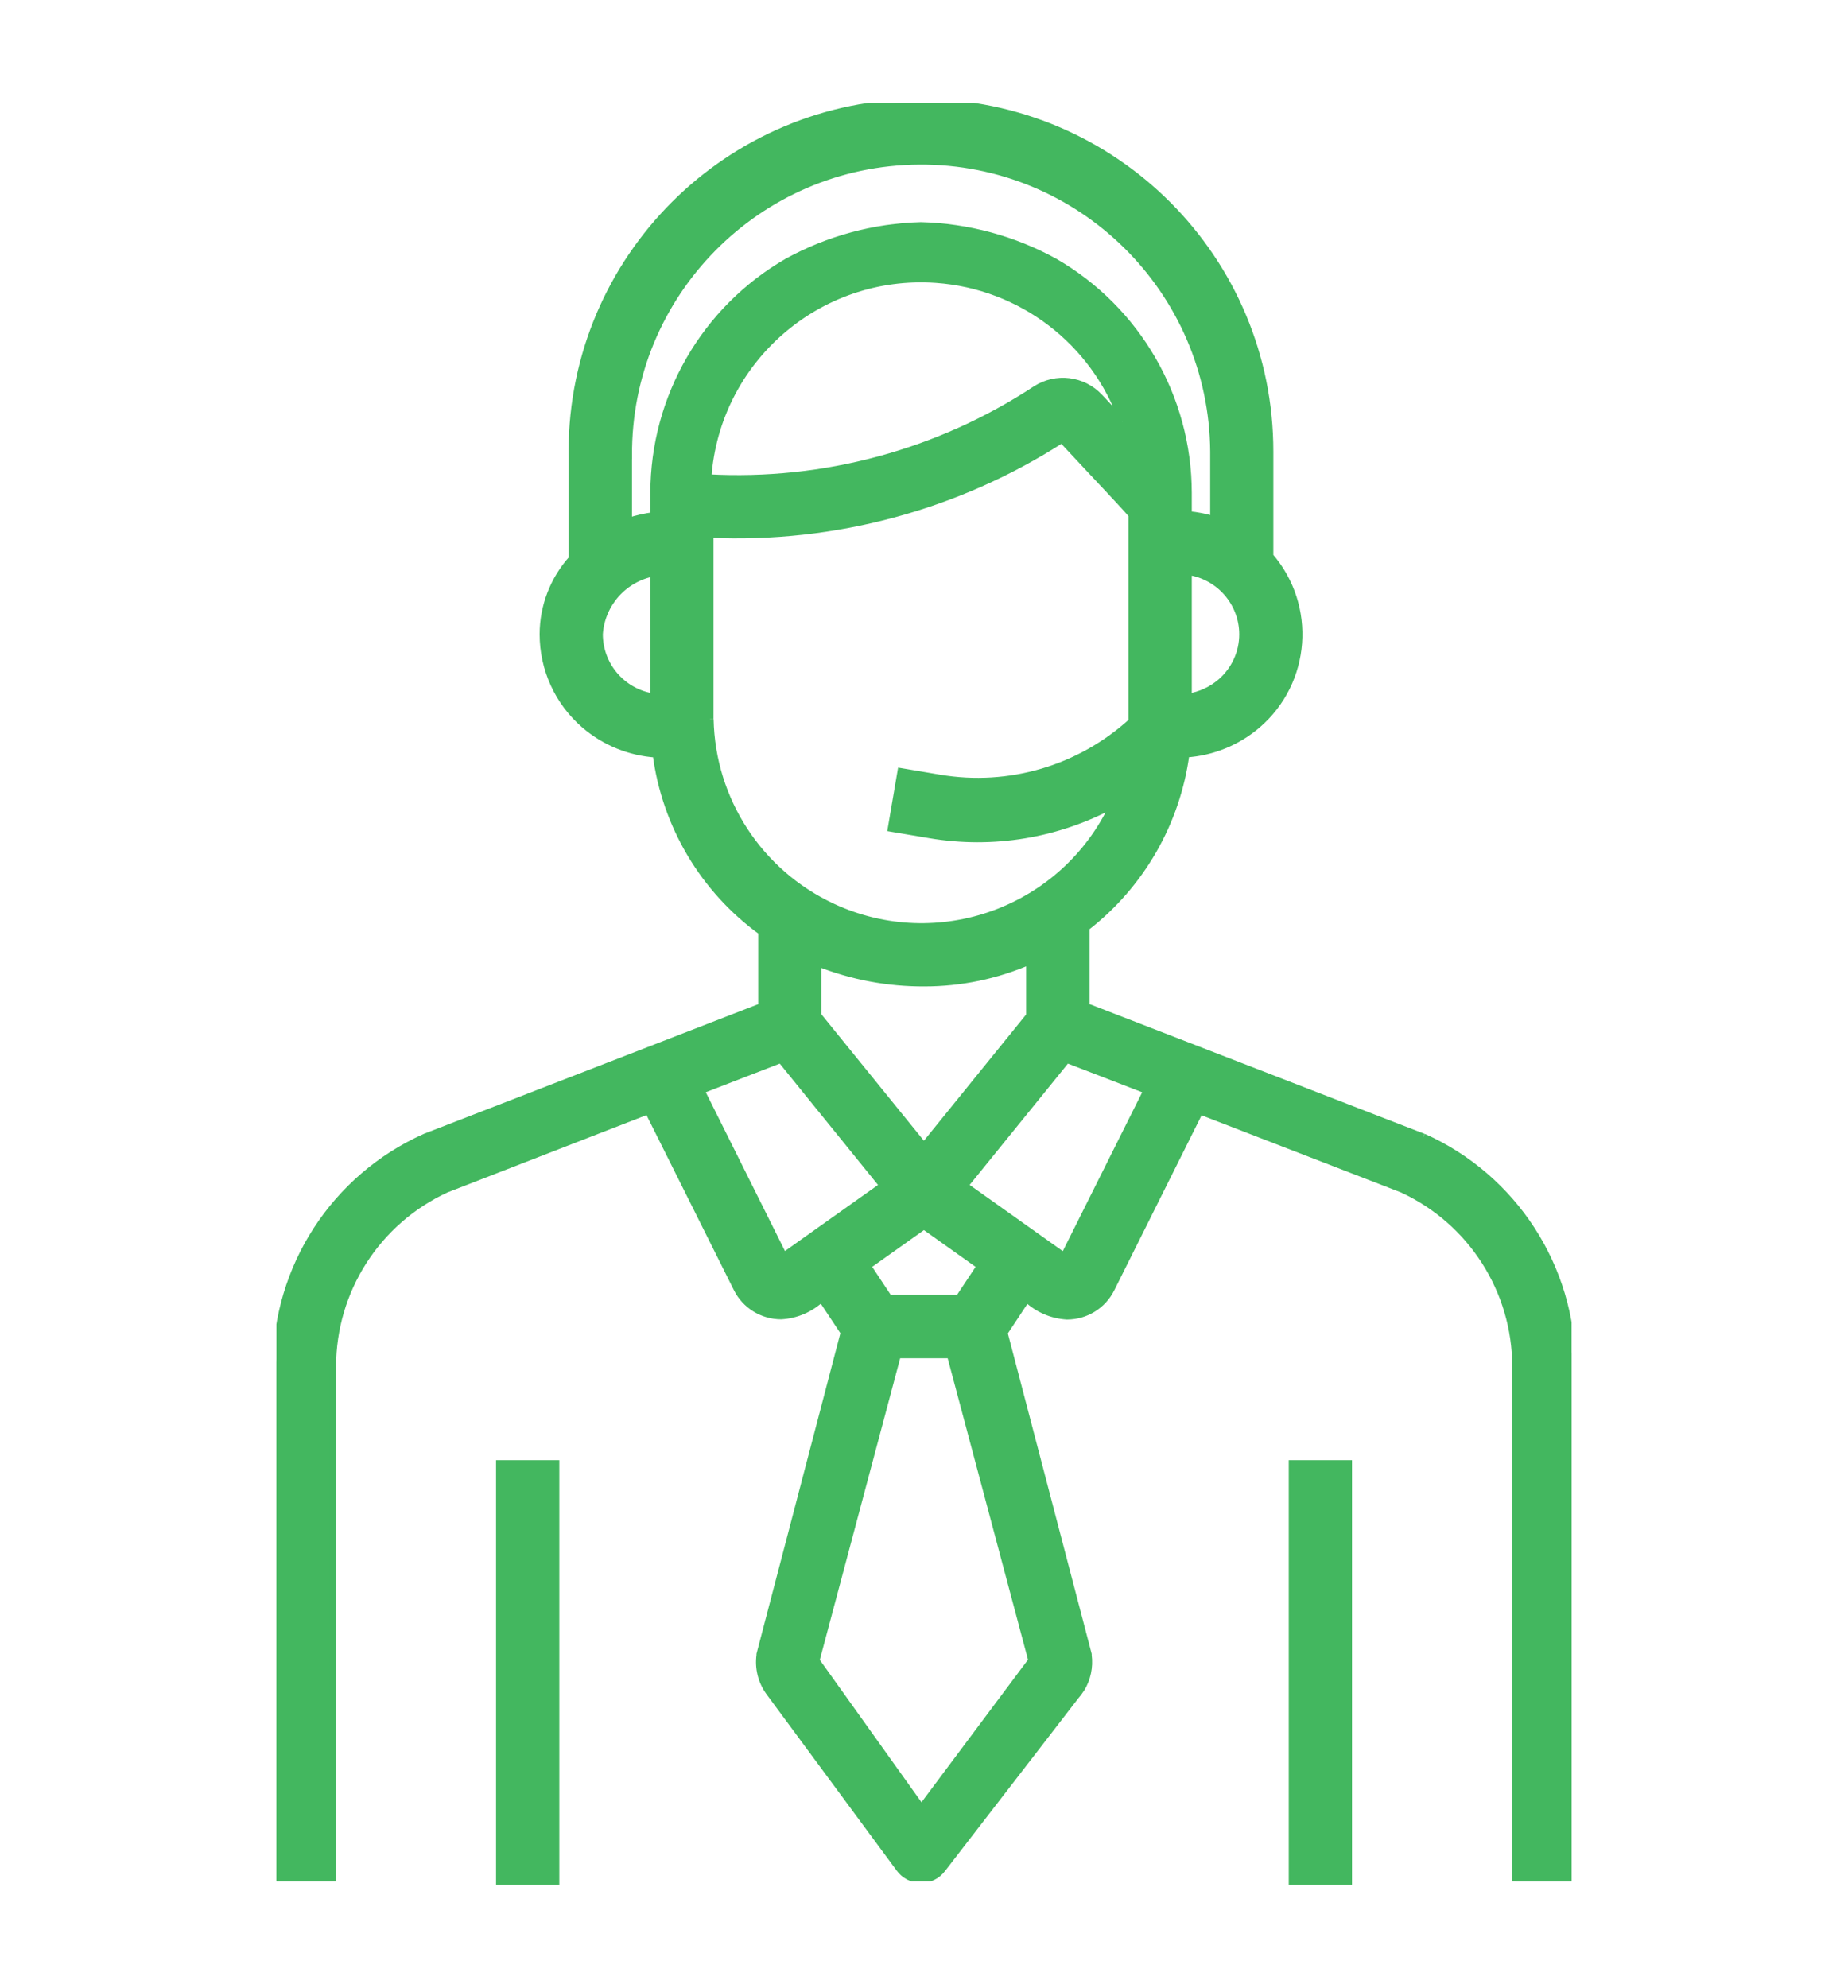 <?xml version="1.0" encoding="utf-8"?>
<!-- Generator: Adobe Illustrator 14.0.0, SVG Export Plug-In . SVG Version: 6.00 Build 43363)  -->
<!DOCTYPE svg PUBLIC "-//W3C//DTD SVG 1.1//EN" "http://www.w3.org/Graphics/SVG/1.1/DTD/svg11.dtd">
<svg version="1.1" id="Group_10906" xmlns="http://www.w3.org/2000/svg" xmlns:xlink="http://www.w3.org/1999/xlink" x="0px"
	 y="0px" width="53px" height="57px" viewBox="-7.927 -2.95 53 57" enable-background="new -7.927 -2.95 53 57"
	 xml:space="preserve">
<rect id="Rectangle_5633" x="29.134" y="39.022" fill="#43B75F" stroke="#43B75F" stroke-width="0.2" width="1.614" height="11.979"/>
<rect id="Rectangle_5634" x="6.4" y="39.022" fill="#43B75F" stroke="#43B75F" stroke-width="0.2" width="1.614" height="11.979"/>
<g id="Group_10905">
	<g>
		<defs>
			<rect id="SVGID_1_" x="0" y="0" width="37.146" height="51"/>
		</defs>
		<clipPath id="SVGID_2_">
			<use xlink:href="#SVGID_1_"  overflow="visible"/>
		</clipPath>
		<g id="Group_10904" clip-path="url(#SVGID_2_)">
			<path id="Path_11461" fill="#43B75F" stroke="#43B75F" stroke-width="0.2" d="M22.591,33.076l-2.854-2.028l2.932-3.618l2.3,0.888
				L22.591,33.076z M21.665,44.663L18.499,48.9l-3.023-4.232l2.337-8.77h1.516L21.665,44.663z M14.55,33.076l-2.374-4.759
				l2.292-0.887l2.931,3.619l-2.852,2.025 M20.19,33.352l-0.614,0.926h-2.012l-0.614-0.926l1.621-1.151L20.19,33.352z M15.53,26.171
				v-1.51c0.972,0.385,2.008,0.581,3.053,0.576c1.039,0,2.066-0.213,3.02-0.628v1.567l-3.033,3.744L15.53,26.171z M12.436,17.671
				v-5.3c3.565,0.158,7.092-0.792,10.093-2.722c1.169,1.256,1.801,1.913,2.007,2.164v5.86c0,0.021,0,0.045,0,0.067
				c-1.491,1.361-3.525,1.96-5.517,1.623l-1.107-0.187L17.635,20.8l1.108,0.187c1.802,0.305,3.653-0.001,5.262-0.868
				c-1.417,3.037-5.027,4.351-8.064,2.934c-2.098-0.979-3.455-3.064-3.502-5.378 M10.825,17.038
				c-0.896-0.13-1.561-0.896-1.563-1.801c0.057-0.875,0.7-1.6,1.563-1.76v3.563V17.038z M24.269,9.147
				c-0.2-0.212-0.419-0.445-0.662-0.707c-0.476-0.51-1.248-0.604-1.833-0.224c-2.781,1.827-6.076,2.716-9.399,2.534
				c0.236-3.378,3.165-5.924,6.542-5.688c2.442,0.171,4.548,1.777,5.357,4.087 M10.099,10.114c-0.029-4.634,3.703-8.415,8.337-8.444
				c4.635-0.03,8.415,3.702,8.445,8.337v1.944c-0.237-0.072-0.48-0.12-0.728-0.142v-0.624c-0.004-2.735-1.466-5.261-3.835-6.628
				c-1.176-0.646-2.49-1.002-3.832-1.037c-1.342,0.035-2.655,0.391-3.832,1.037c-2.367,1.367-3.827,3.893-3.829,6.627v0.652
				c-0.247,0.032-0.49,0.087-0.727,0.164V10.114z M27.714,15.236c0.001,0.527-0.229,1.029-0.628,1.373
				c-0.265,0.227-0.588,0.376-0.933,0.43v-3.601c0.895,0.132,1.558,0.896,1.561,1.8 M32.89,29.657l-0.016-0.007l-9.651-3.738v-2.267
				c1.57-1.218,2.599-3.005,2.862-4.975c0.757-0.049,1.478-0.343,2.053-0.838c1.433-1.237,1.591-3.4,0.354-4.833v-2.994
				c0.007-5.526-4.468-10.012-9.993-10.019C12.973-0.02,8.488,4.454,8.48,9.981c0,0.051,0.001,0.102,0.001,0.153v2.941
				c-0.533,0.593-0.83,1.362-0.832,2.16c-0.001,0.999,0.434,1.949,1.19,2.601c0.575,0.494,1.295,0.787,2.052,0.837
				c0.266,2.042,1.36,3.886,3.027,5.095v2.146l-9.641,3.738l-0.016,0.007c-2.593,1.16-4.263,3.735-4.263,6.576v14.753
				c0,0.041,0-0.042,0.005,0h1.609V36.235c0.001-2.185,1.272-4.169,3.257-5.084l5.794-2.251L13.21,34
				c0.239,0.479,0.729,0.782,1.266,0.783c0.433-0.024,0.843-0.202,1.157-0.5l0.65,0.979l-2.414,9.225c0,0.01,0,0.017,0,0.025
				c-0.051,0.369,0.041,0.744,0.258,1.048l3.739,5.065c0.141,0.197,0.367,0.316,0.61,0.318h0.01c0.239,0.003,0.466-0.108,0.61-0.3
				l3.835-4.969l0,0c0.048-0.054,0.092-0.111,0.13-0.172l0.014-0.017l0,0c0.18-0.289,0.253-0.633,0.208-0.971
				c0-0.009,0-0.016,0-0.024l-2.413-9.222l0.649-0.979c0.313,0.298,0.723,0.476,1.155,0.5c0.536,0,1.027-0.303,1.266-0.783
				l2.546-5.1l5.801,2.244c1.984,0.915,3.256,2.901,3.256,5.086V51h1.614V36.235c0.001-2.841-1.667-5.418-4.261-6.58"/>
		</g>
	</g>
</g>
</svg>

